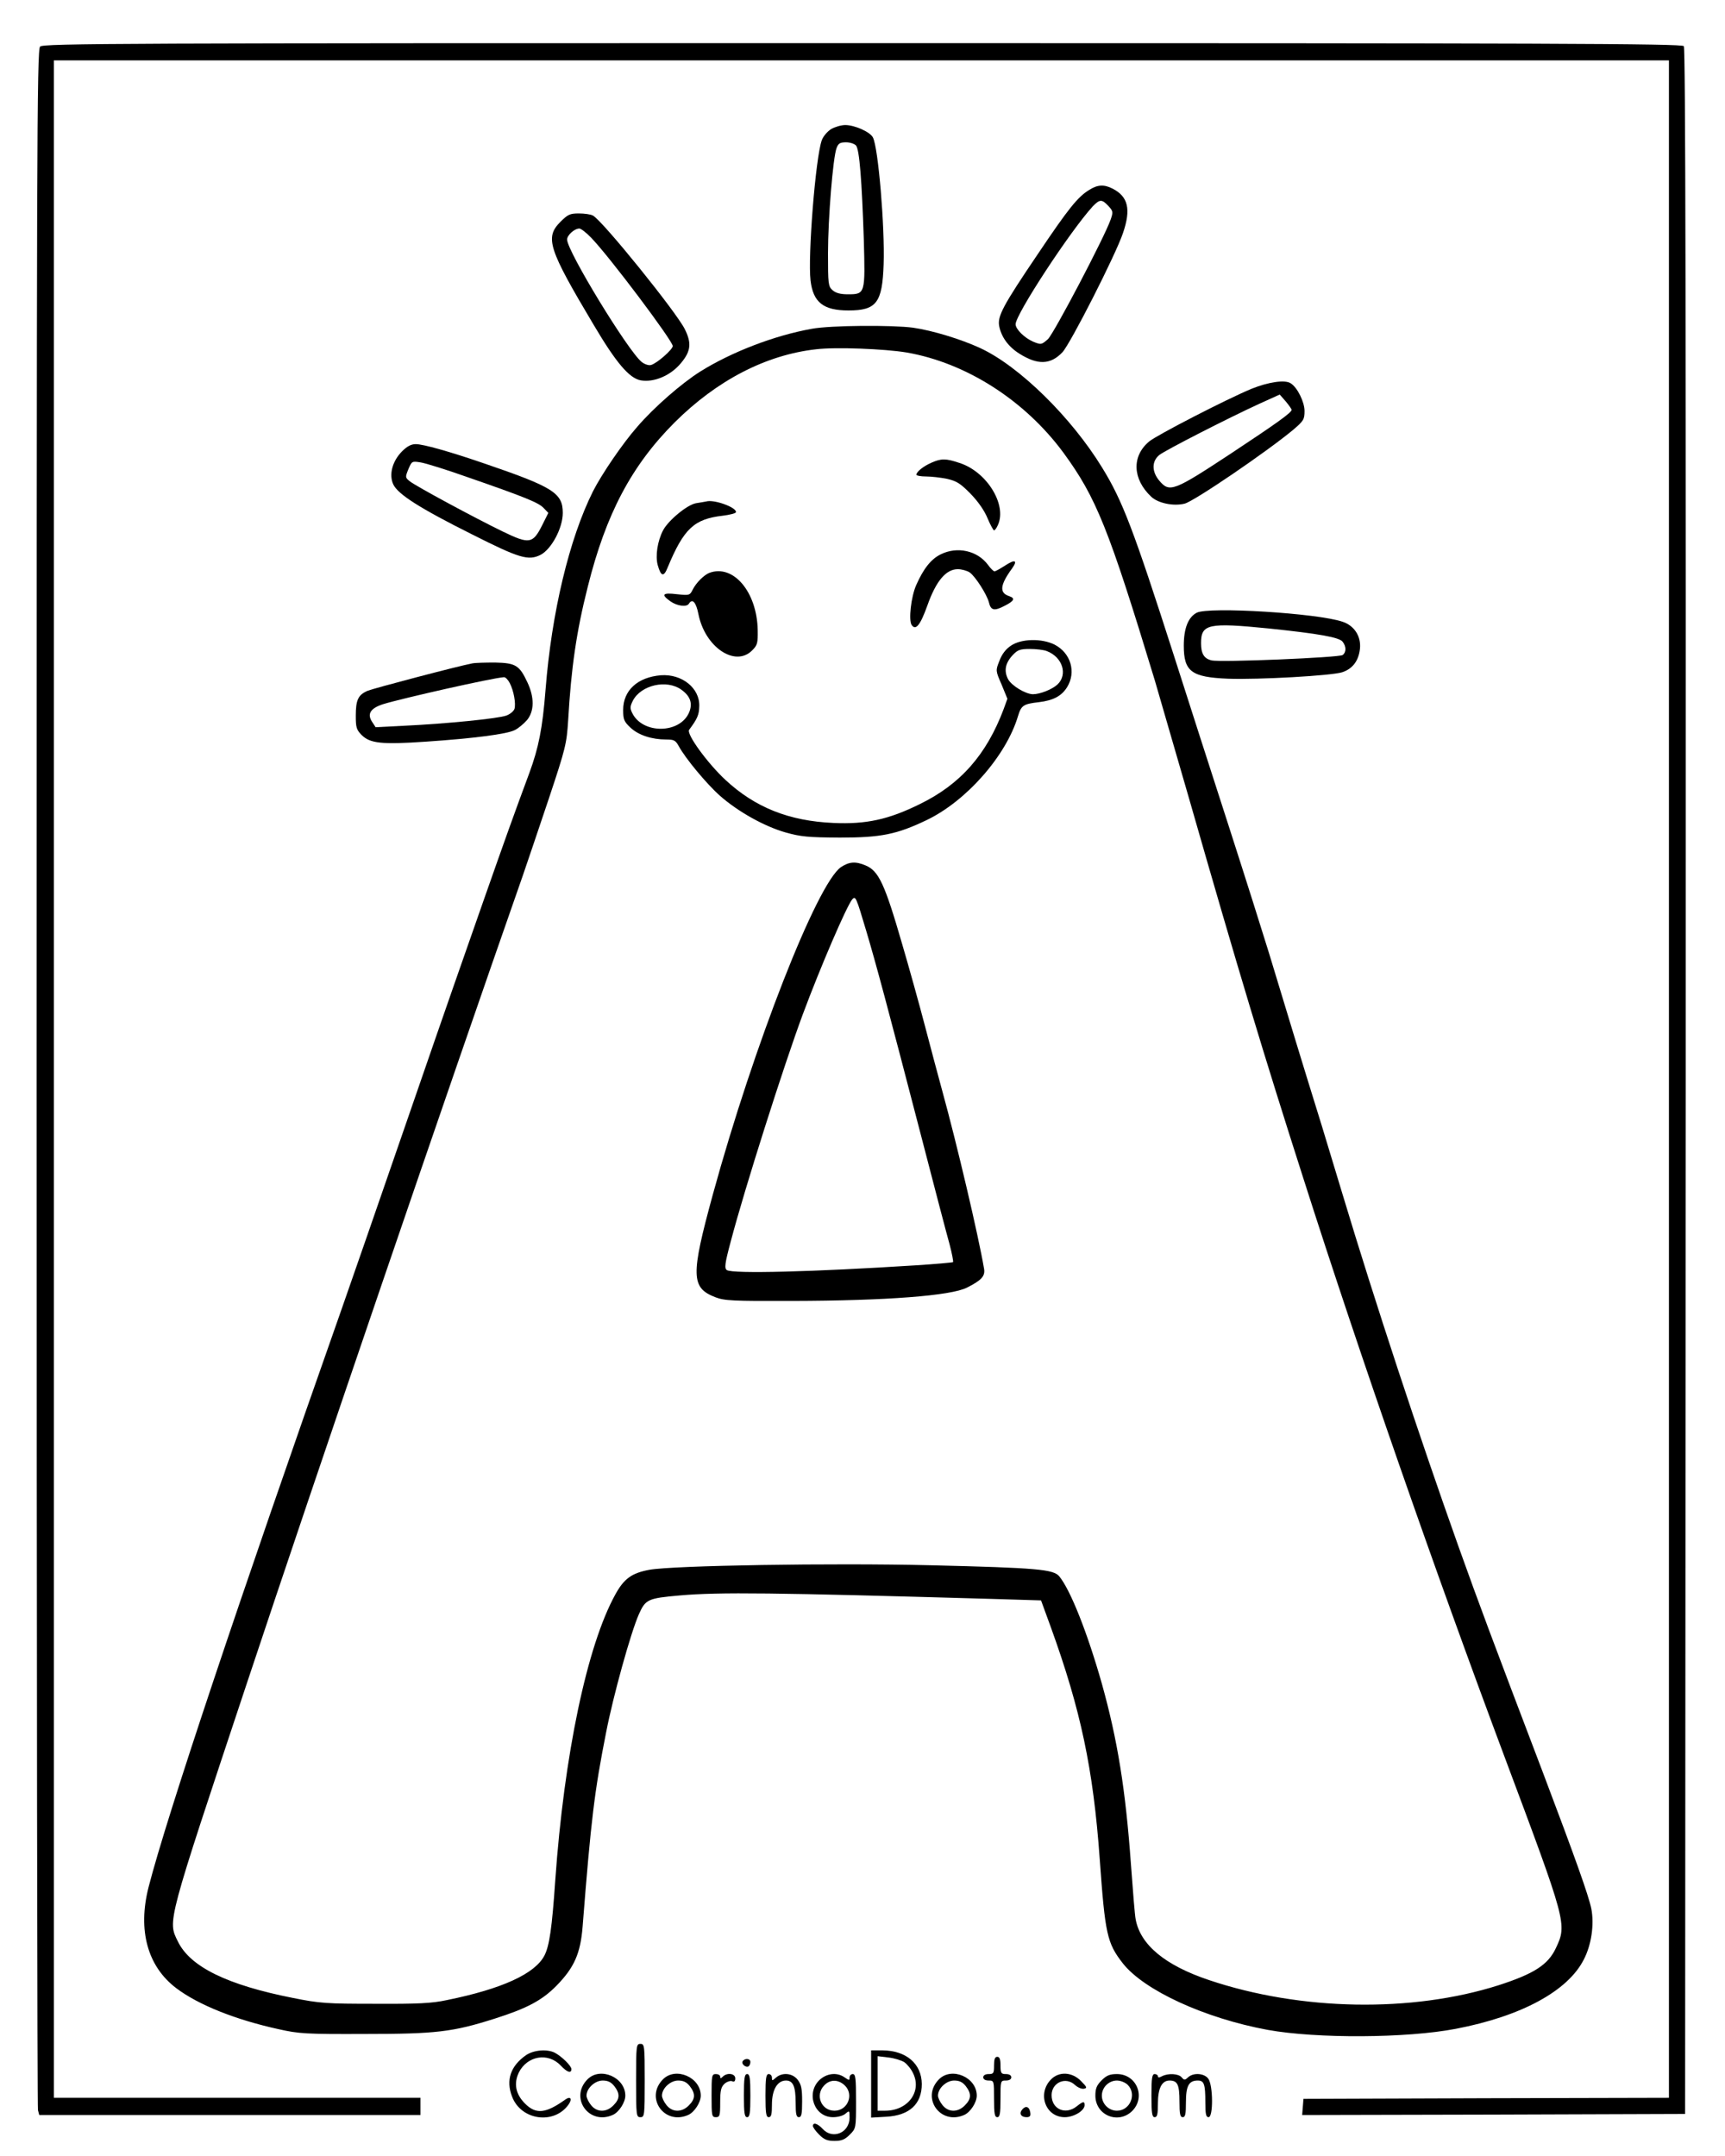<?xml version="1.0" standalone="no"?>
<!DOCTYPE svg PUBLIC "-//W3C//DTD SVG 20010904//EN"
 "http://www.w3.org/TR/2001/REC-SVG-20010904/DTD/svg10.dtd">
<svg version="1.0" xmlns="http://www.w3.org/2000/svg"
 width="800pt" height="1000pt" viewBox="0 0 800 1000"
 preserveAspectRatio="xMidYMid meet">

<g transform="translate(0,1000) scale(0.1,-0.1)"
fill="#000000" stroke="none">
<path d="M186 9784 c-15 -14 -16 -462 -16 -4782 0 -2622 3 -4777 6 -4789 l6
-23 884 0 884 0 0 40 0 40 -850 0 -850 0 0 4725 0 4725 3745 0 3745 0 0 -4725
0 -4725 -847 -2 -848 -3 -3 -38 -3 -37 888 2 888 3 3 4789 c1 3532 -1 4792 -9
4802 -10 12 -628 14 -3810 14 -3439 0 -3799 -1 -3813 -16z"/>
<path d="M3854 9401 c-17 -11 -37 -34 -43 -52 -29 -82 -65 -538 -52 -650 12
-101 59 -139 176 -139 130 0 157 36 163 214 6 173 -25 544 -50 589 -13 25 -84
57 -128 57 -19 0 -49 -9 -66 -19z m116 -76 c16 -19 27 -164 36 -435 7 -253 7
-255 -74 -255 -35 0 -56 6 -71 19 -20 18 -21 29 -21 171 0 160 23 446 40 489
8 21 16 26 44 26 18 0 39 -7 46 -15z"/>
<path d="M5053 9120 c-54 -32 -98 -87 -241 -300 -161 -238 -187 -287 -178
-333 10 -50 42 -95 93 -127 85 -54 145 -52 200 6 37 39 248 454 281 553 38
111 24 169 -48 206 -39 20 -69 19 -107 -5z m87 -75 c22 -24 23 -28 11 -63 -29
-83 -263 -528 -291 -555 -30 -26 -31 -27 -68 -12 -40 17 -82 58 -82 81 0 46
253 432 358 547 32 33 42 34 72 2z"/>
<path d="M2599 8971 c-73 -73 -56 -125 155 -479 103 -174 164 -246 217 -256
62 -11 140 22 188 81 45 54 49 92 17 156 -38 78 -382 504 -426 527 -10 6 -40
10 -66 10 -41 0 -51 -5 -85 -39z m142 -73 c84 -86 379 -479 379 -503 0 -16
-74 -81 -101 -88 -10 -3 -29 3 -43 14 -62 49 -346 514 -346 568 0 20 34 51 57
51 7 0 32 -19 54 -42z"/>
<path d="M3765 8475 c-174 -31 -373 -108 -517 -198 -86 -54 -215 -166 -293
-257 -67 -76 -165 -220 -205 -299 -110 -220 -192 -563 -220 -921 -14 -178 -32
-268 -75 -385 -71 -191 -117 -320 -210 -585 -53 -151 -116 -331 -140 -400 -24
-69 -132 -379 -239 -690 -107 -311 -234 -675 -281 -810 -475 -1348 -811 -2352
-896 -2683 -51 -200 -5 -368 129 -469 102 -77 274 -146 475 -190 93 -21 128
-23 397 -22 332 0 409 9 604 71 151 48 220 85 287 153 82 84 111 149 121 274
39 498 55 628 109 901 33 170 114 462 152 548 31 69 41 74 190 87 183 16 431
13 1444 -16 l231 -7 46 -126 c138 -382 196 -655 226 -1071 25 -351 34 -392
107 -486 99 -126 380 -255 672 -309 227 -41 645 -39 873 5 303 58 519 175 593
321 36 69 49 164 35 236 -13 63 -76 239 -225 633 -240 631 -293 773 -391 1047
-186 523 -385 1126 -539 1638 -74 246 -123 406 -165 540 -26 84 -51 166 -175
575 -26 85 -110 351 -187 590 -77 239 -192 595 -254 790 -188 586 -238 717
-332 870 -143 234 -385 472 -567 556 -89 41 -220 81 -310 94 -97 13 -385 11
-470 -5z m440 -110 c276 -48 548 -222 727 -465 152 -208 209 -349 424 -1057
18 -61 89 -306 158 -545 231 -806 345 -1184 532 -1768 260 -815 609 -1817 934
-2685 285 -762 288 -770 236 -880 -36 -78 -102 -120 -266 -173 -402 -128 -918
-119 -1343 24 -203 68 -318 163 -340 281 -4 17 -13 132 -22 255 -25 348 -62
577 -135 839 -67 236 -145 433 -197 497 -26 33 -99 40 -598 52 -458 11 -1194
-1 -1303 -21 -82 -15 -118 -41 -158 -114 -131 -236 -238 -745 -279 -1328 -15
-219 -27 -302 -50 -347 -44 -85 -197 -155 -453 -207 -70 -15 -135 -18 -332
-17 -224 0 -257 2 -381 27 -304 60 -477 144 -534 262 -48 97 -53 76 319 1195
322 969 920 2719 1281 3750 20 58 74 218 120 355 79 237 83 256 90 365 14 242
38 410 91 619 84 337 203 562 403 762 196 195 423 313 656 339 91 11 318 2
420 -15z"/>
<path d="M4320 7854 c-37 -16 -70 -42 -70 -56 0 -4 20 -8 45 -8 24 0 68 -5 97
-11 44 -10 62 -21 109 -69 35 -36 65 -79 79 -114 13 -31 27 -56 30 -56 4 0 12
11 18 25 43 94 -52 248 -179 288 -62 21 -84 21 -129 1z"/>
<path d="M3275 7674 c-5 -1 -27 -5 -47 -8 -41 -7 -129 -80 -153 -126 -26 -50
-36 -118 -25 -160 15 -54 28 -58 46 -13 75 181 123 226 256 241 32 4 60 11 61
16 5 22 -102 61 -138 50z"/>
<path d="M4363 7429 c-45 -22 -80 -66 -114 -143 -24 -54 -36 -163 -21 -185 19
-27 40 -1 73 91 40 113 86 168 141 168 18 0 43 -7 55 -15 26 -18 79 -101 89
-138 9 -39 25 -42 73 -17 45 23 51 35 21 45 -46 15 -43 51 14 129 27 38 13 43
-34 12 -22 -14 -43 -26 -48 -26 -4 0 -18 13 -30 30 -49 66 -142 87 -219 49z"/>
<path d="M3290 7343 c-24 -9 -61 -45 -77 -77 -14 -28 -16 -28 -74 -22 -66 8
-75 -1 -30 -33 31 -22 76 -28 86 -11 16 26 33 7 44 -48 30 -153 170 -248 249
-169 25 25 27 34 26 96 -4 176 -113 305 -224 264z"/>
<path d="M4688 7005 c-24 -16 -42 -40 -53 -70 -18 -45 -18 -46 10 -110 l27
-66 -17 -47 c-80 -213 -201 -350 -390 -442 -144 -71 -248 -94 -400 -87 -206 9
-363 72 -500 199 -84 78 -183 214 -169 233 38 51 46 69 47 109 3 84 -80 151
-178 144 -108 -9 -175 -70 -175 -161 0 -44 4 -54 34 -82 37 -35 99 -55 166
-55 36 0 43 -4 58 -31 31 -57 129 -175 191 -230 84 -74 206 -142 304 -170 71
-20 105 -23 252 -24 191 0 264 15 402 81 184 88 369 298 424 482 15 50 25 57
96 65 67 8 106 28 132 70 43 70 17 158 -58 197 -60 30 -155 28 -203 -5z m167
-25 c73 -28 98 -109 49 -155 -25 -23 -81 -45 -114 -45 -35 1 -99 40 -115 70
-20 39 -13 75 23 113 22 23 34 27 78 27 29 0 64 -4 79 -10z m-1695 -179 c42
-30 53 -64 36 -105 -42 -100 -216 -102 -264 -3 -11 22 -10 31 3 57 38 73 157
100 225 51z"/>
<path d="M3900 5978 c-111 -77 -404 -825 -594 -1518 -103 -377 -102 -433 12
-477 42 -16 79 -18 357 -17 437 1 736 24 810 62 67 34 84 53 79 86 -27 158
-126 579 -194 826 -16 58 -52 193 -80 300 -28 107 -76 279 -106 381 -81 280
-109 340 -170 365 -47 20 -76 17 -114 -8z m118 -298 c46 -155 96 -341 253
-945 61 -236 121 -465 133 -507 11 -42 18 -79 16 -82 -3 -2 -81 -9 -175 -15
-471 -30 -846 -40 -874 -22 -12 8 -10 29 18 133 64 244 247 819 334 1053 83
223 203 501 229 533 16 18 18 13 66 -148z"/>
<path d="M5805 8197 c-114 -47 -442 -216 -476 -245 -81 -68 -77 -174 10 -256
32 -30 103 -45 155 -32 44 11 383 242 504 343 48 41 52 48 52 87 0 41 -33 109
-64 128 -26 18 -104 6 -181 -25z m185 -98 c0 -13 -72 -64 -282 -203 -266 -175
-284 -182 -332 -125 -35 42 -35 90 1 119 30 23 317 170 463 237 l95 43 28 -32
c15 -18 27 -35 27 -39z"/>
<path d="M1865 7907 c-46 -46 -62 -109 -41 -154 22 -46 124 -111 366 -232 220
-111 261 -123 318 -94 50 27 102 124 102 194 0 92 -44 120 -363 229 -163 56
-284 90 -319 90 -21 0 -40 -10 -63 -33z m300 -119 c271 -94 332 -119 356 -144
l22 -23 -29 -58 c-43 -85 -59 -88 -181 -29 -130 63 -406 212 -433 234 -21 17
-21 19 -6 56 16 37 16 38 58 31 24 -4 120 -34 213 -67z"/>
<path d="M5550 7158 c-40 -21 -60 -73 -60 -153 0 -120 36 -146 205 -153 143
-5 481 14 530 30 48 16 76 53 82 109 6 57 -26 107 -80 125 -115 40 -622 71
-677 42z m334 -73 c231 -24 329 -41 343 -62 17 -22 17 -48 0 -61 -14 -12 -567
-35 -608 -25 -35 8 -49 31 -49 80 0 89 34 96 314 68z"/>
<path d="M2190 6923 c-68 -13 -455 -115 -485 -127 -44 -19 -55 -42 -55 -116 0
-54 3 -65 28 -90 39 -38 92 -44 297 -30 221 15 377 35 413 54 16 8 41 29 56
46 34 41 35 105 2 175 -37 79 -54 90 -150 92 -44 0 -92 -1 -106 -4z m174 -91
c19 -37 29 -95 22 -120 -4 -11 -21 -25 -38 -31 -38 -14 -280 -38 -470 -47
l-136 -7 -17 26 c-23 36 -7 62 52 81 88 27 508 122 560 125 7 1 19 -12 27 -27z"/>
<path d="M2950 350 c0 -163 1 -170 20 -170 19 0 20 7 20 170 0 163 -1 170 -20
170 -19 0 -20 -7 -20 -170z"/>
<path d="M2440 468 c-72 -50 -95 -116 -65 -193 42 -110 195 -131 262 -36 18
26 9 40 -15 23 -91 -65 -136 -70 -187 -19 -44 44 -53 93 -29 144 39 78 136 95
195 32 29 -31 49 -37 49 -16 0 15 -45 59 -77 76 -36 18 -97 13 -133 -11z"/>
<path d="M4040 334 l0 -156 70 4 c108 6 165 59 165 152 -1 94 -72 155 -182
156 l-53 0 0 -156z m154 101 c13 -9 32 -32 41 -52 41 -85 -25 -173 -130 -173
l-35 0 0 126 0 127 50 -6 c27 -3 60 -13 74 -22z"/>
<path d="M4610 420 c0 -36 -2 -40 -25 -40 -16 0 -25 -6 -25 -15 0 -9 9 -15 25
-15 25 0 25 -1 25 -85 0 -69 3 -85 15 -85 12 0 15 16 15 85 0 84 0 85 25 85
16 0 25 6 25 15 0 9 -9 15 -25 15 -22 0 -25 4 -25 40 0 29 -4 40 -15 40 -11 0
-15 -11 -15 -40z"/>
<path d="M3444 439 c-7 -12 15 -31 28 -23 4 3 8 12 8 20 0 17 -26 19 -36 3z"/>
<path d="M2725 356 c-86 -86 7 -216 118 -165 28 13 57 58 57 89 0 85 -116 135
-175 76z m124 -32 c27 -35 26 -59 -4 -89 -33 -34 -77 -33 -104 1 -12 15 -21
34 -21 44 0 34 39 70 75 70 24 0 39 -7 54 -26z"/>
<path d="M3075 356 c-86 -86 7 -216 118 -165 28 13 57 58 57 89 0 85 -116 135
-175 76z m124 -32 c27 -35 26 -59 -4 -89 -33 -34 -77 -33 -104 1 -12 15 -21
34 -21 44 0 34 39 70 75 70 24 0 39 -7 54 -26z"/>
<path d="M3300 280 c0 -93 1 -100 20 -100 18 0 20 7 20 68 0 56 4 72 20 87 10
9 26 15 35 12 10 -5 15 0 15 13 0 23 -38 28 -58 8 -9 -9 -12 -9 -12 0 0 7 -9
12 -20 12 -19 0 -20 -7 -20 -100z"/>
<path d="M3450 280 c0 -82 3 -100 15 -100 12 0 15 18 15 100 0 82 -3 100 -15
100 -12 0 -15 -18 -15 -100z"/>
<path d="M3550 280 c0 -82 3 -100 15 -100 12 0 15 13 15 59 0 68 25 111 65
111 33 0 45 -27 45 -104 0 -52 3 -66 15 -66 12 0 15 15 15 74 0 59 -4 78 -21
100 -24 31 -72 35 -101 9 -17 -15 -18 -15 -18 0 0 10 -7 17 -15 17 -12 0 -15
-18 -15 -100z"/>
<path d="M3799 351 c-62 -62 -22 -171 64 -171 24 0 48 7 59 17 17 15 18 14 18
-19 0 -70 -78 -103 -124 -53 -24 26 -46 33 -46 14 0 -6 13 -24 29 -40 23 -23
38 -29 71 -29 33 0 48 6 71 29 29 29 29 30 29 155 0 105 -2 126 -15 126 -8 0
-15 -7 -15 -16 0 -14 -2 -14 -22 0 -36 26 -85 20 -119 -13z m118 -23 c45 -42
15 -118 -47 -118 -61 0 -91 72 -48 117 27 29 65 29 95 1z"/>
<path d="M4355 356 c-86 -86 7 -216 118 -165 28 13 57 58 57 89 0 85 -116 135
-175 76z m124 -32 c27 -35 26 -59 -4 -89 -33 -34 -77 -33 -104 1 -12 15 -21
34 -21 44 0 34 39 70 75 70 24 0 39 -7 54 -26z"/>
<path d="M4875 356 c-66 -66 -27 -176 63 -176 42 0 92 30 92 56 0 19 -7 18
-37 -6 -52 -41 -116 -13 -116 52 0 59 66 88 109 47 12 -11 30 -19 41 -17 16 3
14 8 -14 36 -41 42 -101 45 -138 8z"/>
<path d="M5109 351 c-23 -23 -29 -38 -29 -71 0 -91 106 -135 171 -71 64 65 20
171 -71 171 -33 0 -48 -6 -71 -29z m121 -21 c43 -43 11 -120 -50 -120 -38 0
-70 32 -70 70 0 38 32 70 70 70 17 0 39 -9 50 -20z"/>
<path d="M5340 280 c0 -82 3 -100 15 -100 12 0 15 14 15 63 0 71 18 107 54
107 37 0 46 -19 46 -97 0 -58 3 -73 15 -73 12 0 15 14 15 69 0 76 13 101 55
101 29 0 35 -16 35 -101 0 -55 3 -69 15 -69 22 0 21 147 -1 178 -18 26 -69 30
-94 7 -15 -14 -18 -14 -30 0 -14 17 -62 20 -91 5 -13 -7 -19 -7 -19 0 0 5 -7
10 -15 10 -12 0 -15 -18 -15 -100z"/>
<path d="M4741 216 c-16 -19 -6 -36 20 -36 15 0 20 6 17 22 -4 27 -21 33 -37
14z"/>
</g>
</svg>
